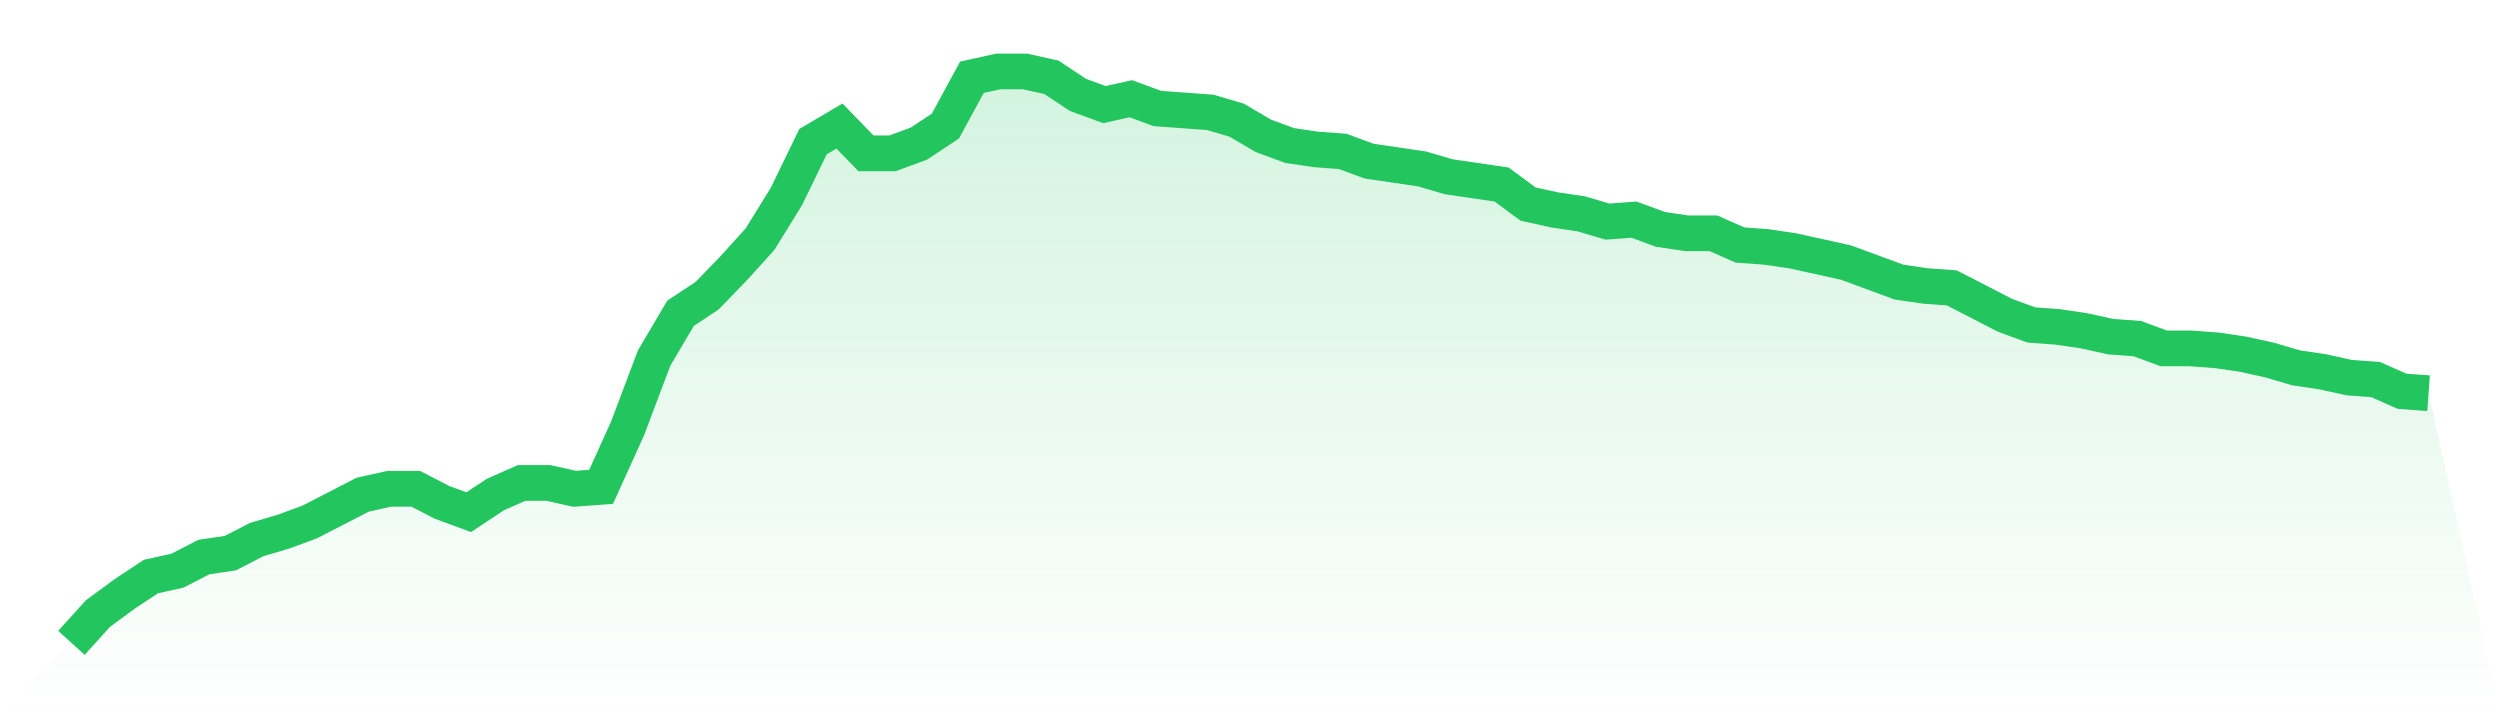 <svg viewBox="0 0 140 40" xmlns="http://www.w3.org/2000/svg">
<defs>
<linearGradient id="gradient" x1="0" x2="0" y1="0" y2="1">
<stop offset="0%" stop-color="#22c55e" stop-opacity="0.2"/>
<stop offset="100%" stop-color="#22c55e" stop-opacity="0"/>
</linearGradient>
</defs>
<path d="M4,36 L4,36 L5.483,34.362 L6.966,33.27 L8.449,32.287 L9.933,31.959 L11.416,31.195 L12.899,30.976 L14.382,30.212 L15.865,29.775 L17.348,29.229 L18.831,28.464 L20.315,27.7 L21.798,27.372 L23.281,27.372 L24.764,28.137 L26.247,28.683 L27.73,27.7 L29.213,27.044 L30.697,27.044 L32.18,27.372 L33.663,27.263 L35.146,23.986 L36.629,20.055 L38.112,17.543 L39.596,16.56 L41.079,15.031 L42.562,13.392 L44.045,10.99 L45.528,7.932 L47.011,7.058 L48.494,8.587 L49.978,8.587 L51.461,8.041 L52.944,7.058 L54.427,4.328 L55.91,4 L57.393,4 L58.876,4.328 L60.36,5.311 L61.843,5.857 L63.326,5.529 L64.809,6.075 L66.292,6.184 L67.775,6.294 L69.258,6.73 L70.742,7.604 L72.225,8.15 L73.708,8.369 L75.191,8.478 L76.674,9.024 L78.157,9.242 L79.64,9.461 L81.124,9.898 L82.607,10.116 L84.09,10.334 L85.573,11.427 L87.056,11.754 L88.539,11.973 L90.022,12.41 L91.506,12.3 L92.989,12.846 L94.472,13.065 L95.955,13.065 L97.438,13.72 L98.921,13.829 L100.404,14.048 L101.888,14.375 L103.371,14.703 L104.854,15.249 L106.337,15.795 L107.82,16.014 L109.303,16.123 L110.787,16.887 L112.27,17.652 L113.753,18.198 L115.236,18.307 L116.719,18.526 L118.202,18.853 L119.685,18.962 L121.169,19.509 L122.652,19.509 L124.135,19.618 L125.618,19.836 L127.101,20.164 L128.584,20.601 L130.067,20.819 L131.551,21.147 L133.034,21.256 L134.517,21.911 L136,22.02 L140,40 L0,40 z" fill="url(#gradient)"/>
<path d="M4,36 L4,36 L5.483,34.362 L6.966,33.27 L8.449,32.287 L9.933,31.959 L11.416,31.195 L12.899,30.976 L14.382,30.212 L15.865,29.775 L17.348,29.229 L18.831,28.464 L20.315,27.7 L21.798,27.372 L23.281,27.372 L24.764,28.137 L26.247,28.683 L27.73,27.7 L29.213,27.044 L30.697,27.044 L32.18,27.372 L33.663,27.263 L35.146,23.986 L36.629,20.055 L38.112,17.543 L39.596,16.56 L41.079,15.031 L42.562,13.392 L44.045,10.99 L45.528,7.932 L47.011,7.058 L48.494,8.587 L49.978,8.587 L51.461,8.041 L52.944,7.058 L54.427,4.328 L55.91,4 L57.393,4 L58.876,4.328 L60.36,5.311 L61.843,5.857 L63.326,5.529 L64.809,6.075 L66.292,6.184 L67.775,6.294 L69.258,6.73 L70.742,7.604 L72.225,8.15 L73.708,8.369 L75.191,8.478 L76.674,9.024 L78.157,9.242 L79.64,9.461 L81.124,9.898 L82.607,10.116 L84.09,10.334 L85.573,11.427 L87.056,11.754 L88.539,11.973 L90.022,12.41 L91.506,12.3 L92.989,12.846 L94.472,13.065 L95.955,13.065 L97.438,13.72 L98.921,13.829 L100.404,14.048 L101.888,14.375 L103.371,14.703 L104.854,15.249 L106.337,15.795 L107.82,16.014 L109.303,16.123 L110.787,16.887 L112.27,17.652 L113.753,18.198 L115.236,18.307 L116.719,18.526 L118.202,18.853 L119.685,18.962 L121.169,19.509 L122.652,19.509 L124.135,19.618 L125.618,19.836 L127.101,20.164 L128.584,20.601 L130.067,20.819 L131.551,21.147 L133.034,21.256 L134.517,21.911 L136,22.02" fill="none" stroke="#22c55e" stroke-width="2"/>
</svg>